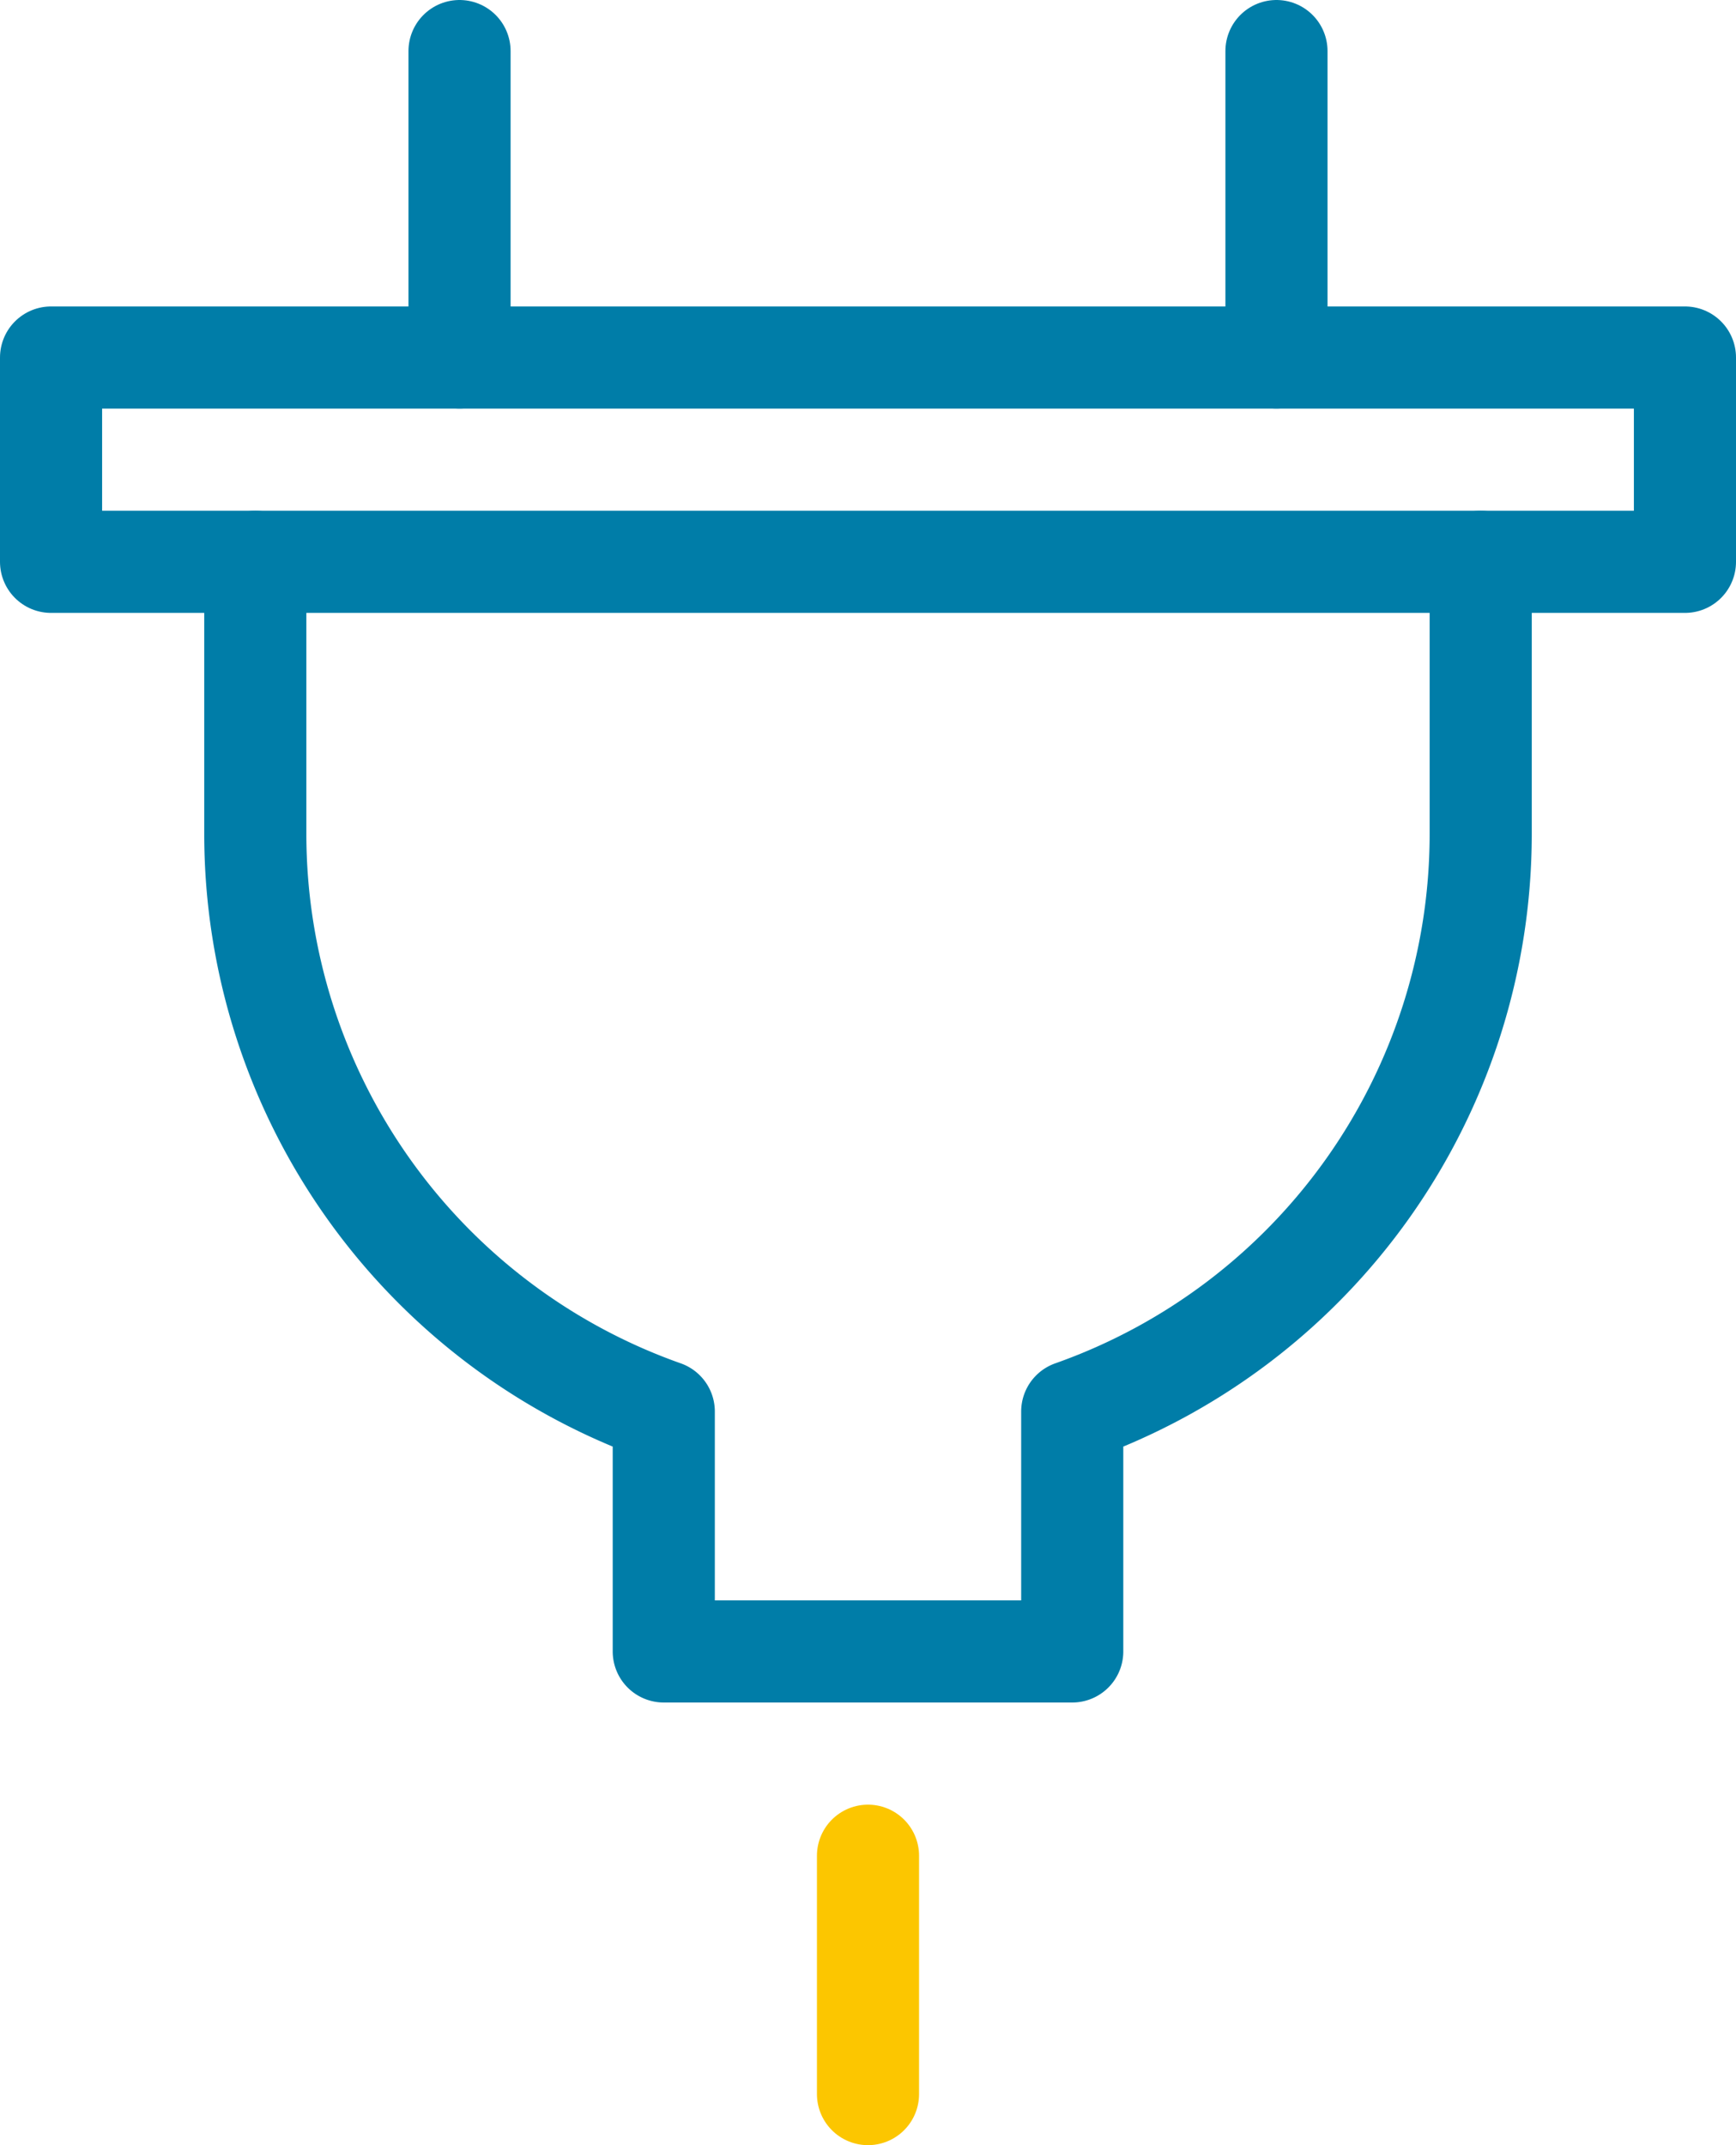 <svg xmlns="http://www.w3.org/2000/svg" viewBox="-12372.5 -11450.5 51 63">
  <defs>
    <style>
      .cls-1, .cls-2 {
        fill: none;
        stroke-linecap: round;
        stroke-linejoin: round;
        stroke-miterlimit: 10;
        stroke-width: 3px;
      }

      .cls-1 {
        stroke: #007da8;
      }

      .cls-2 {
        stroke: #fcc600;
      }
    </style>
  </defs>
  <g id="plug" transform="translate(-12379 -11451)">
    <rect id="Rectangle_745" data-name="Rectangle 745" class="cls-1" width="48" height="6" transform="translate(8 11)"/>
    <line id="Line_1819" data-name="Line 1819" class="cls-1" y1="9" transform="translate(20 2)"/>
    <line id="Line_1820" data-name="Line 1820" class="cls-1" y1="9" transform="translate(44 2)"/>
    <line id="Line_1821" data-name="Line 1821" class="cls-2" y2="7" transform="translate(32 55)"/>
    <path id="Path_2062" data-name="Path 2062" class="cls-1" d="M14,17v8A17.991,17.991,0,0,0,26,41.954V49H38V41.954A17.991,17.991,0,0,0,50,25V17"/>
  </g>
</svg>
